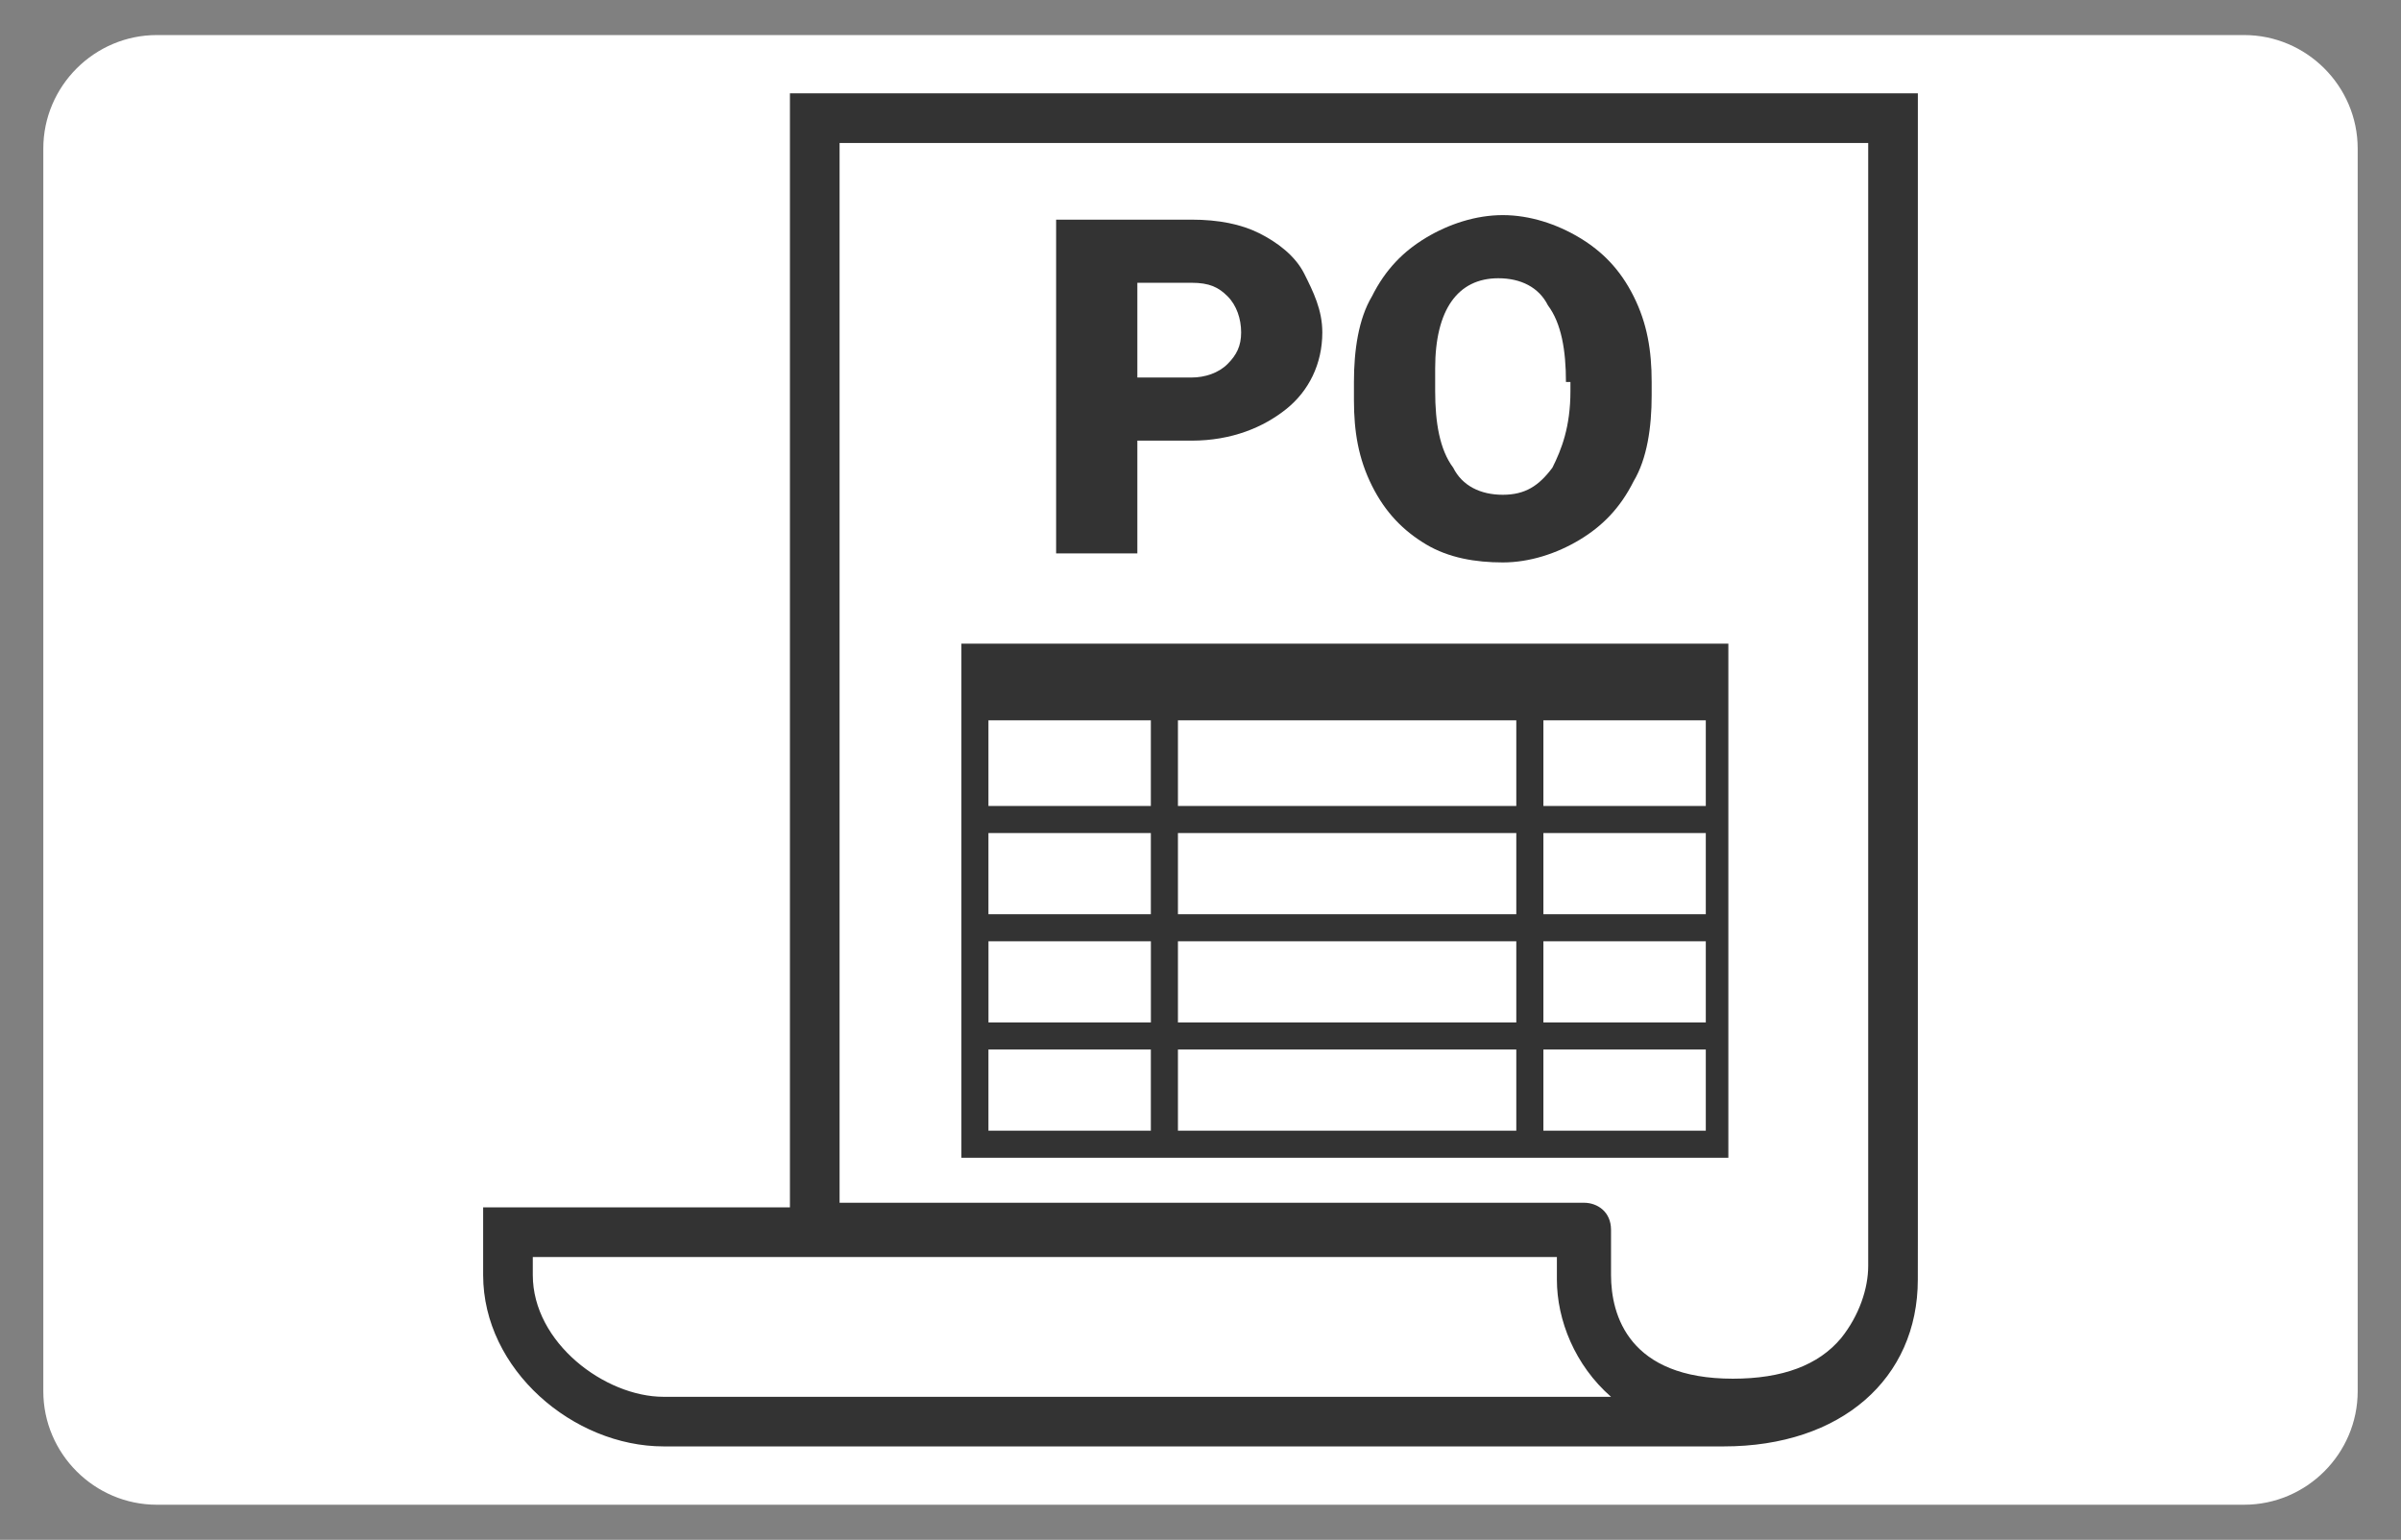 <?xml version="1.0" encoding="utf-8"?>
<!-- Generator: Adobe Illustrator 22.0.1, SVG Export Plug-In . SVG Version: 6.00 Build 0)  -->
<svg version="1.1" id="Layer_1" xmlns="http://www.w3.org/2000/svg" xmlns:xlink="http://www.w3.org/1999/xlink" x="0px" y="0px"
	 viewBox="0 0 53 34" enable-background="new 0 0 53 34" xml:space="preserve">
<rect x="0" y="0" width="53" height="34" fill="#808080" stroke="none"/>
<g>
	<path fill="#FFFFFF" d="M52.044,30.719c0,1.379-1.128,2.507-2.507,2.507H3.463c-1.379,0-2.507-1.128-2.507-2.507V3.281
		c0-1.379,1.128-2.507,2.507-2.507h46.074c1.379,0,2.507,1.128,2.507,2.507V30.719z"/>
</g>
<path fill="#333333" d="M42.335,27.357c0-4.88,0-25.296,0-25.296H17.437V26.66h-6.772c0,0,0,0.299,0,1.494
	c0,2.091,1.992,3.784,3.984,3.784c2.988,0,16.432,0,23.403,0c2.589,0,4.282-1.494,4.282-3.685
	C42.335,28.054,42.335,27.855,42.335,27.357L42.335,27.357z M41.239,3.157v23.901l0,0l0,0v0.896c0,0.498-0.199,1.095-0.598,1.593
	c-0.498,0.598-1.295,0.896-2.39,0.896c-2.291,0-2.689-1.394-2.689-2.291v-0.996c0-0.398-0.299-0.598-0.598-0.598H18.533V3.157
	H41.239z M11.761,28.154v-0.398h5.477h0.199h16.93v0.498c0,0.896,0.398,1.892,1.195,2.589H14.649
	C13.354,30.843,11.761,29.648,11.761,28.154z"/>
<path fill="#333333" d="M21.222,14.212v11.353h16.93V14.212H21.222z M34.069,15.905h3.585v1.892h-3.585V15.905z M34.069,18.394
	h3.585v1.793h-3.585V18.394z M37.654,20.784v1.793h-3.585v-1.793H37.654z M26.002,15.905h7.469v1.892h-7.469V15.905z M26.002,18.394
	h7.469v1.793h-7.469V18.394z M33.471,20.784v1.793h-7.469v-1.793H33.471z M21.819,15.905h3.585v1.892h-3.585V15.905z M21.819,18.394
	h3.585v1.793h-3.585V18.394z M25.405,20.784v1.793h-3.585v-1.793H25.405z M21.819,24.967v-1.793h3.585v1.793H21.819z M26.002,24.967
	v-1.793h7.469v1.793H26.002z M34.069,24.967v-1.793h3.585v1.793H34.069z"/>
<path fill="#333333" d="M25.106,9.73v2.49h-1.793V4.85h2.988c0.598,0,1.095,0.1,1.494,0.299c0.398,0.199,0.797,0.498,0.996,0.896
	s0.398,0.797,0.398,1.295c0,0.697-0.299,1.295-0.797,1.693S27.197,9.73,26.301,9.73H25.106z M25.106,8.336h1.195
	c0.299,0,0.598-0.1,0.797-0.299c0.199-0.199,0.299-0.398,0.299-0.697c0-0.299-0.1-0.598-0.299-0.797
	c-0.199-0.199-0.398-0.299-0.797-0.299h-1.195V8.336z"/>
<path fill="#333333" d="M36.459,8.734c0,0.697-0.1,1.394-0.398,1.892c-0.299,0.598-0.697,0.996-1.195,1.295
	c-0.498,0.299-1.095,0.498-1.693,0.498s-1.195-0.1-1.693-0.398s-0.896-0.697-1.195-1.295c-0.299-0.598-0.398-1.195-0.398-1.892
	V8.435c0-0.697,0.1-1.394,0.398-1.892c0.299-0.598,0.697-0.996,1.195-1.295c0.498-0.299,1.095-0.498,1.693-0.498
	c0.598,0,1.195,0.199,1.693,0.498c0.498,0.299,0.896,0.697,1.195,1.295s0.398,1.195,0.398,1.892V8.734z M34.567,8.435
	c0-0.697-0.1-1.295-0.398-1.693c-0.199-0.398-0.598-0.598-1.095-0.598c-0.896,0-1.394,0.697-1.394,1.992v0.498
	c0,0.697,0.1,1.295,0.398,1.693c0.199,0.398,0.598,0.598,1.095,0.598s0.797-0.199,1.095-0.598c0.199-0.398,0.398-0.896,0.398-1.693
	V8.435H34.567z"/>
</svg>

